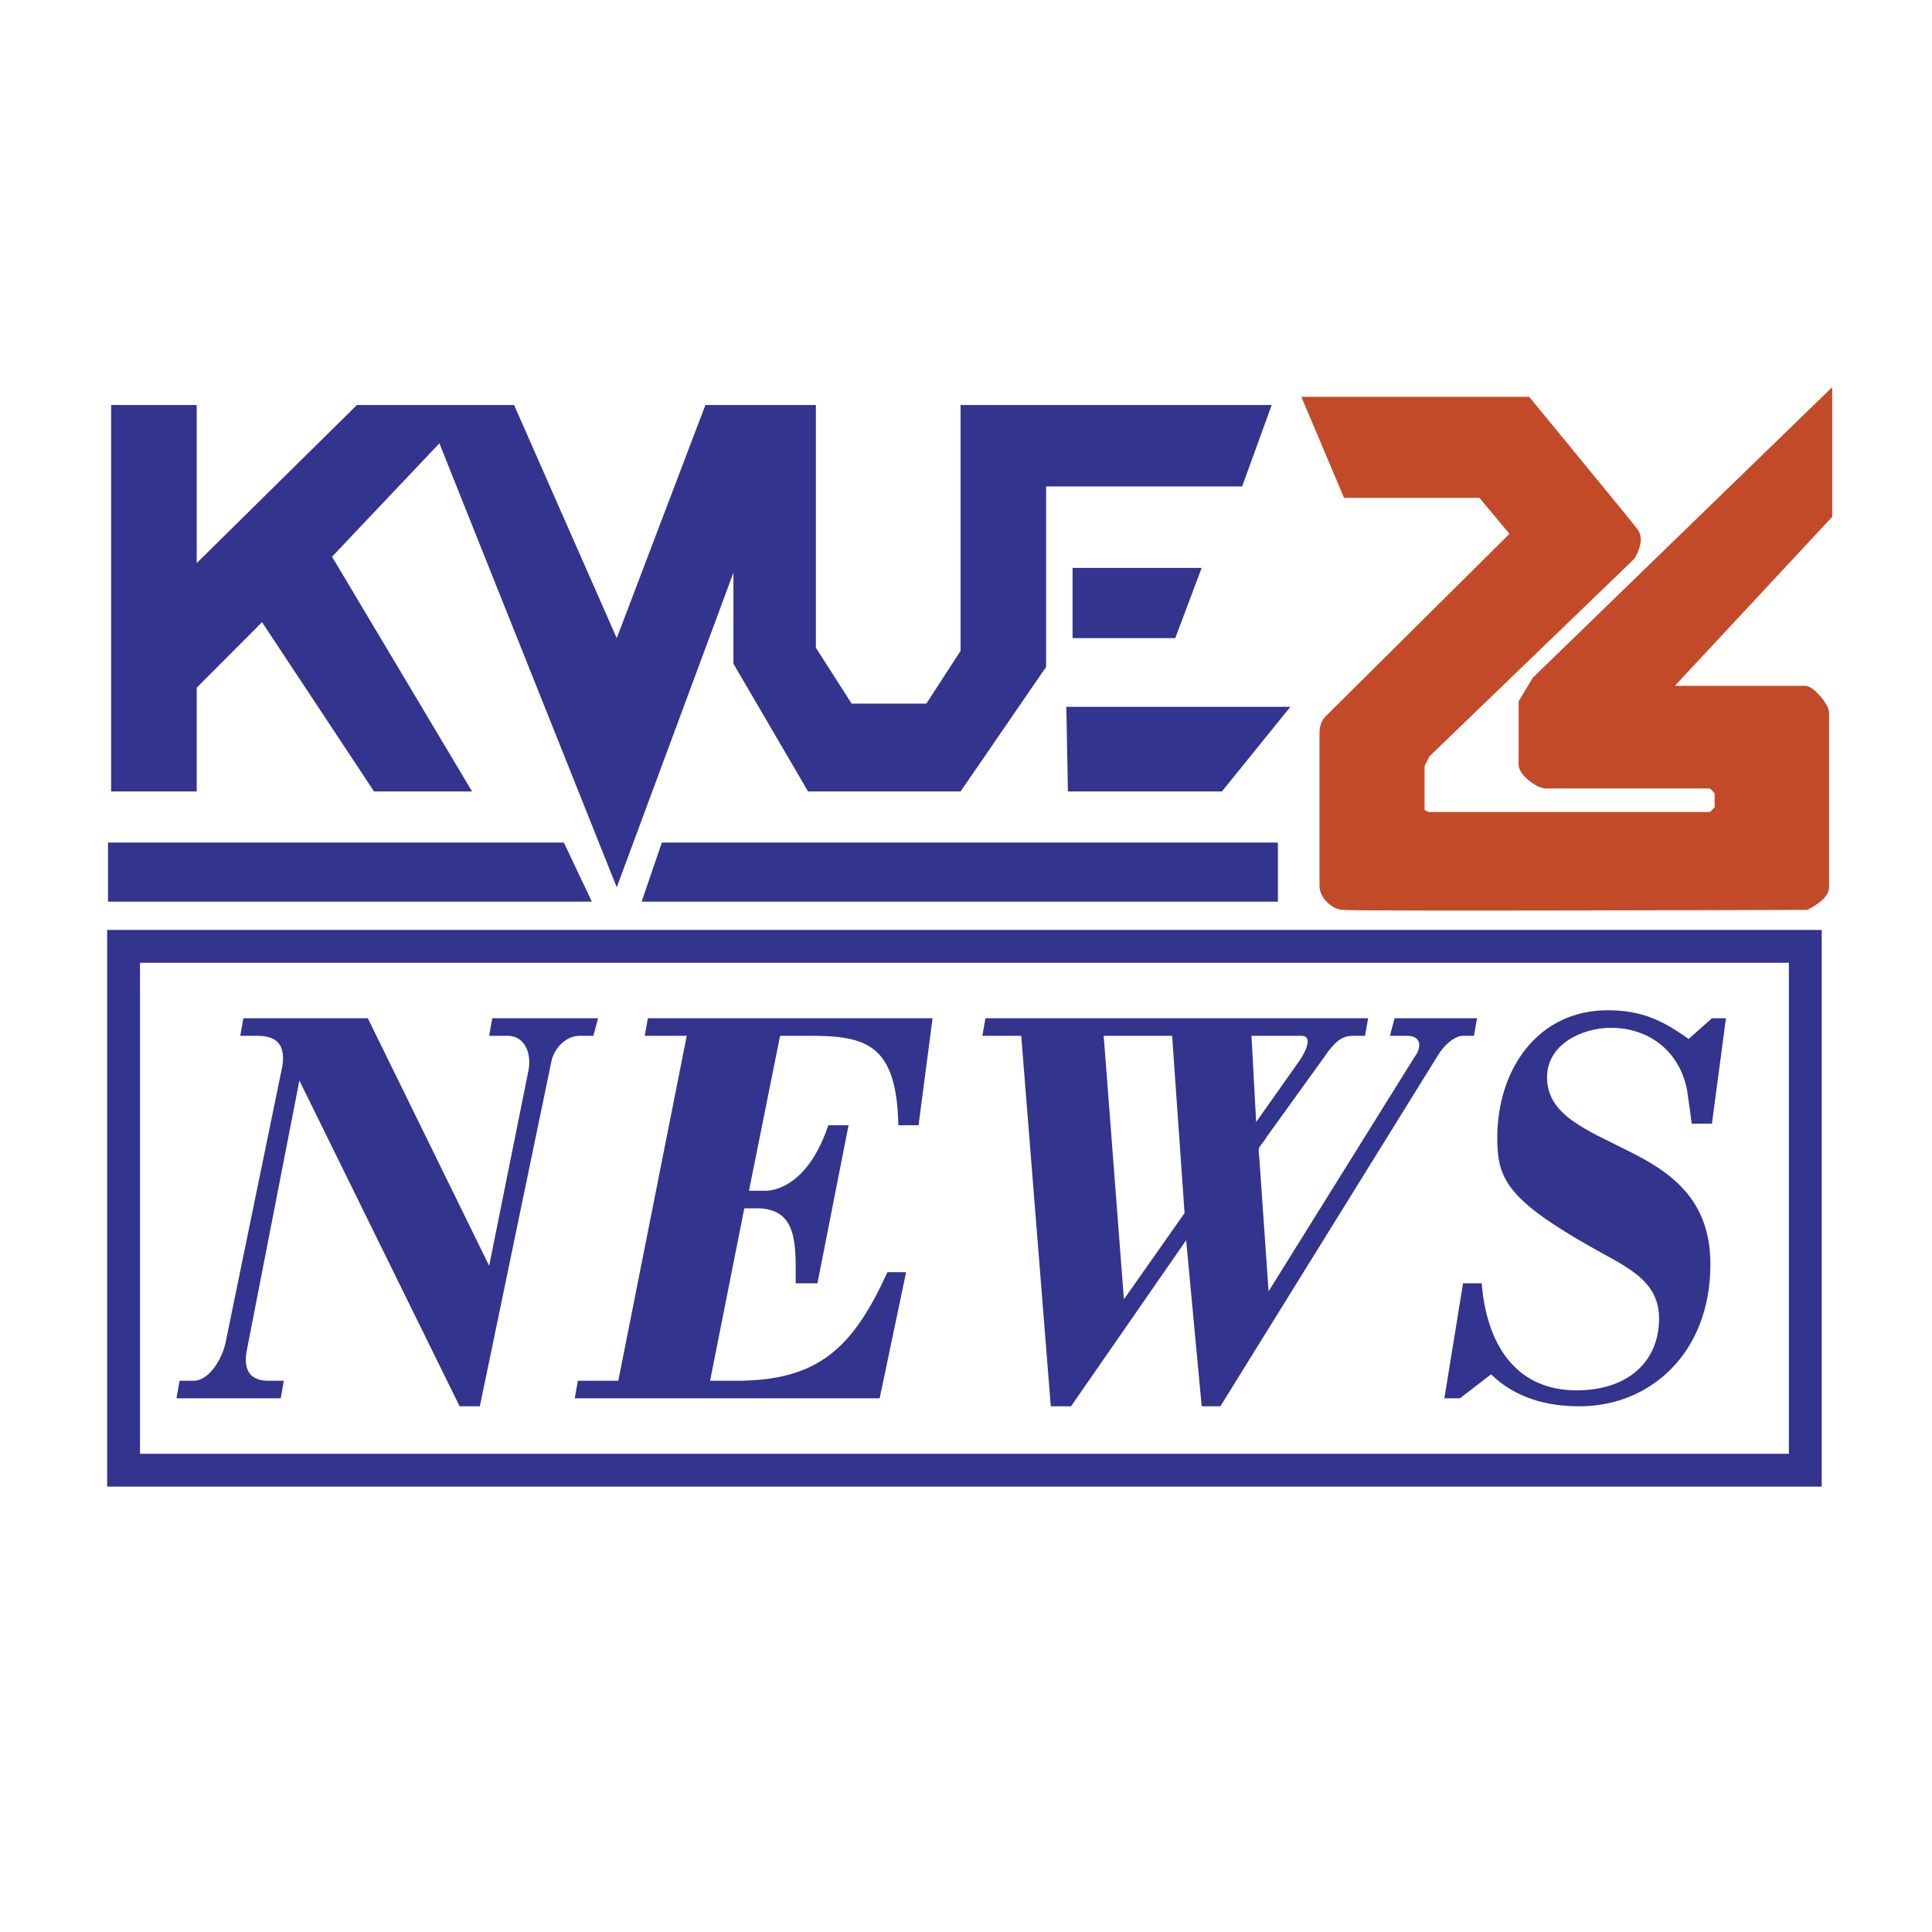 <svg xmlns="http://www.w3.org/2000/svg" width="2500" height="2500" viewBox="0 0 192.756 192.756"><path fill-rule="evenodd" clip-rule="evenodd" fill="#fff" d="M0 0h192.756v192.756H0V0z"/><path fill-rule="evenodd" clip-rule="evenodd" fill="#33348e" d="M11.088 40.406v38.559h8.537V68.608l6.519-6.532 11.175 16.889h9.779l-13.97-23.422 10.71-11.313 17.694 44.294 11.641-31.388v9.082l7.451 12.747h15.211l8.536-12.428V48.532h19.557l2.949-8.126H95.835v24.537l-3.415 5.258h-7.451L81.4 64.625V40.406H70.379l-8.847 23.262-10.243-23.262H35.612L19.625 56.18V40.406h-8.537z"/><path fill-rule="evenodd" clip-rule="evenodd" fill="#33348e" d="M107.01 63.668v-7.01h12.883l-2.639 7.01H107.01zM106.545 78.965l-.156-8.445h22.351l-6.83 8.445h-15.365z"/><path d="M131.068 40.406l3.57 8.445h13.348l3.725 4.461-18.779 18.642s-.467.319-.467 1.116v15.296c0 .796.932 1.593 1.553 1.593.621.159 46.098 0 46.098 0s1.553-.797 1.553-1.434V71.158c0-.479-1.086-1.753-1.553-1.912h-14.9l16.764-18.005V40.566L153.574 68.13l-1.242 2.071v6.055c0 .478 1.088 1.434 1.863 1.593h16.764l.93.956v2.071l-.93.956h-28.561s-1.086-.318-1.086-.956v-4.62l.621-1.275 20.488-19.757s.775-1.274.311-1.912c-.467-.637-10.555-12.906-10.555-12.906h-21.109z" fill-rule="evenodd" clip-rule="evenodd" fill="#c24a28" stroke="#c24a28" stroke-width="1.637" stroke-miterlimit="2.613"/><path fill-rule="evenodd" clip-rule="evenodd" fill="#33348e" d="M59.049 89.958l-2.794-5.895H10.778v5.895h48.271zM127.498 84.063v5.895H64.016l2.018-5.895h61.464zM28.006 107.166c.465-1.912.465-3.824-2.328-3.824H23.97l.31-1.752h12.417l12.107 24.695 3.88-19.277c.466-2.072-.465-3.666-2.018-3.666h-1.862l.31-1.752H59.67l-.466 1.752h-1.396c-1.242 0-2.483 1.115-2.794 2.551l-7.14 34.414h-2.018l-15.987-32.502-5.277 27.086c-.311 1.912.465 2.867 2.173 2.867h1.552l-.311 1.752H17.607l.311-1.752h1.396c1.553 0 2.949-2.23 3.26-4.143l5.432-26.449zM57.341 139.51l.311-1.752h4.036l6.829-34.416h-4.19l.31-1.752h28.404l-1.396 10.676h-2.018c-.155-8.127-3.259-8.924-8.847-8.924h-2.95l-3.104 15.455h1.707c1.242 0 4.346-.955 6.208-6.531h2.018l-3.104 15.773h-2.173c0-3.664.31-7.488-3.881-7.488H74.26l-3.415 17.207h2.639c8.227 0 11.641-3.346 15.056-10.834h1.863l-2.639 12.586H57.341zM112.133 129.633l-2.018-26.291h6.828l1.242 17.686-6.052 8.605zm-14.125-26.291h3.881l2.949 36.965h2.018l11.486-16.57 1.551 16.57h1.863l21.73-35.053c.465-.797 1.551-1.912 2.482-1.912h1.086l.311-1.752h-8.227l-.465 1.752h1.707c1.553 0 1.398 1.275.777 2.072l-14.592 23.422-.93-13.385c-.156-1.273 0-.797.775-2.07l5.742-7.967c1.398-2.072 2.174-2.072 3.105-2.072h.93l.311-1.752h-38.18l-.31 1.752zm26.851 0h4.967c.777 0 .932.639 0 2.23l-4.5 6.375-.467-8.605zM145.658 139.51h-1.553l1.863-11.471h1.863c.465 5.895 3.26 10.676 9.467 10.676 5.123 0 8.227-2.869 8.227-7.172 0-3.982-3.568-5.258-7.139-7.328-8.072-4.621-9.004-6.691-9.004-10.676 0-6.852 4.037-12.746 11.021-12.746 3.26 0 5.432.955 8.07 2.869l2.328-2.072h1.396l-1.396 10.516h-2.018c-.154-1.275-.311-2.23-.465-3.346-.777-3.982-3.881-6.215-7.605-6.215-2.795 0-6.365 1.594-6.365 4.939 0 3.824 4.037 5.258 8.072 7.33 4.191 2.07 8.227 4.779 8.227 11.312 0 8.922-6.055 14.18-13.039 14.18-3.26 0-6.363-.797-8.848-3.186l-3.102 2.39z"/><path fill="none" stroke="#33348e" stroke-width="3.275" stroke-miterlimit="2.613" d="M12.33 94.419h167.785v52.263H12.33V94.419z"/></svg>